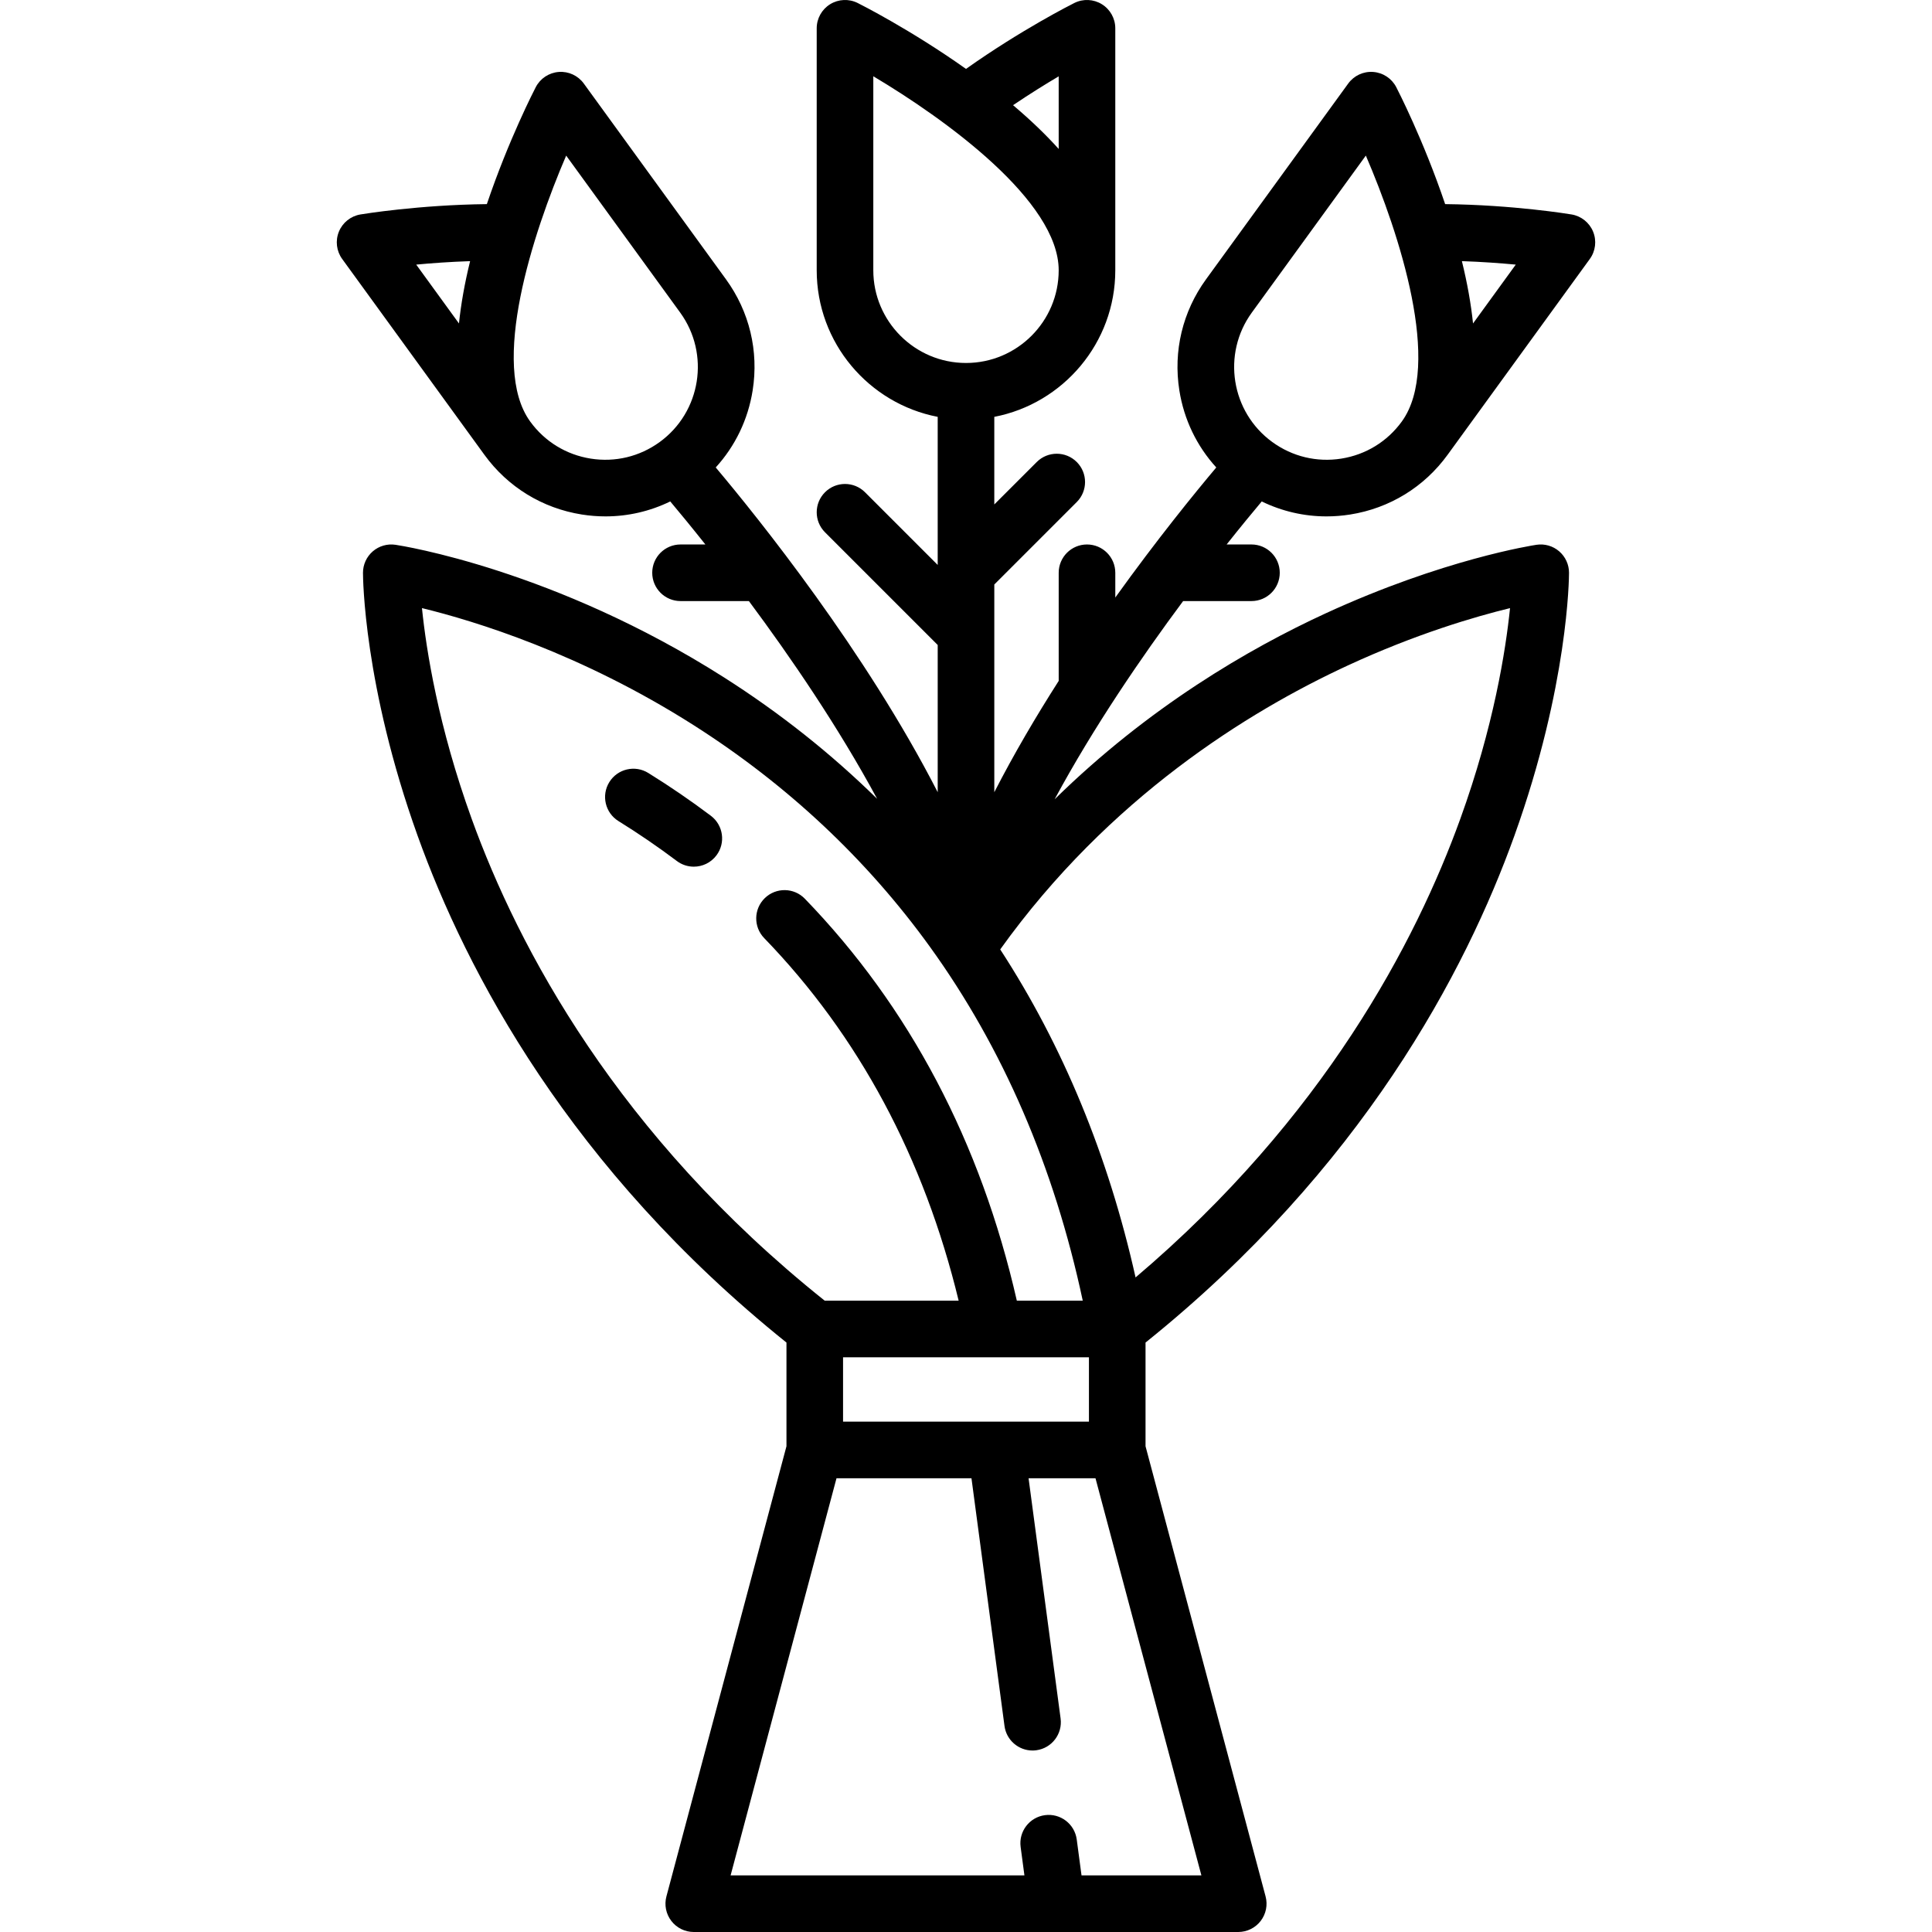 <?xml version="1.0" encoding="iso-8859-1"?>
<!-- Generator: Adobe Illustrator 19.0.0, SVG Export Plug-In . SVG Version: 6.00 Build 0)  -->
<svg version="1.1" id="Capa_1" xmlns="http://www.w3.org/2000/svg" xmlns:xlink="http://www.w3.org/1999/xlink" x="0px" y="0px"
	 viewBox="0 0 512.001 512.001" style="enable-background:new 0 0 512.001 512.001;" xml:space="preserve">
<g>
	<g>
		<path d="M351.534,136.849c2.083,0,4.183-0.165,6.28-0.497c10.438-1.655,19.606-7.276,25.816-15.827l37.685-51.888
			c1.527-2.103,1.857-4.847,0.871-7.252c-0.986-2.405-3.147-4.128-5.711-4.554c-0.668-0.111-15.448-2.538-33.495-2.738
			c-5.78-17.094-12.647-30.393-12.964-31.005c-1.198-2.307-3.505-3.829-6.097-4.022c-2.589-0.198-5.1,0.968-6.627,3.072
			l-37.685,51.888c-6.21,8.551-8.719,19.008-7.064,29.446c1.225,7.729,4.63,14.758,9.784,20.409
			c-5.705,6.779-15.749,19.115-26.761,34.467v-6.558c0-4.142-3.358-7.5-7.5-7.5c-4.142,0-7.5,3.358-7.5,7.5v28.656
			c-6.019,9.422-11.881,19.384-17.064,29.497v-42.118c0-0.001,0-0.003,0-0.005v-12.923l21.852-21.852
			c2.929-2.929,2.929-7.678,0-10.606c-2.929-2.929-7.678-2.929-10.606,0L263.5,133.684v-23.213
			c18.24-3.516,32.064-19.591,32.064-38.842V7.5c0-2.599-1.346-5.013-3.557-6.38s-4.971-1.491-7.297-0.328
			c-0.606,0.303-13.98,7.03-28.709,17.469C241.279,7.826,227.906,1.1,227.29,0.792c-2.326-1.163-5.087-1.038-7.297,0.328
			c-2.211,1.367-3.557,3.781-3.557,6.38v64.129c0,19.251,13.824,35.327,32.064,38.842v39.245l-19.261-19.261
			c-2.929-2.929-7.678-2.929-10.606,0c-2.929,2.929-2.929,7.678,0,10.606l29.868,29.868v39.014
			c-19.13-37.322-47.512-72.62-58.825-86.062c5.154-5.651,8.559-12.68,9.784-20.409c1.655-10.438-0.854-20.895-7.064-29.446
			l-37.685-51.888c-1.527-2.104-4.038-3.269-6.627-3.072c-2.592,0.193-4.899,1.715-6.097,4.022
			C141.667,23.7,134.8,37,129.021,54.094c-18.039,0.202-32.826,2.626-33.495,2.737c-2.564,0.426-4.726,2.149-5.711,4.554
			c-0.986,2.405-0.656,5.149,0.871,7.252l37.685,51.888c6.21,8.551,15.378,14.171,25.816,15.827c2.098,0.333,4.196,0.497,6.28,0.497
			c5.965,0,11.805-1.354,17.159-3.961c2.317,2.757,5.518,6.633,9.307,11.403h-6.585c-4.142,0-7.5,3.358-7.5,7.5
			c0,4.142,3.358,7.5,7.5,7.5h18.116c10.958,14.735,23.657,33.276,33.983,52.405c-12.199-11.987-25.755-22.743-40.558-32.164
			c-44.914-28.582-85.382-34.903-87.083-35.158c-2.157-0.323-4.352,0.31-6.006,1.734c-1.655,1.425-2.606,3.5-2.606,5.683
			c0,1.199,0.165,29.82,14.469,69.669c12.917,35.983,40.355,88.233,97.757,134.332v27.484l-31.811,119.292
			c-0.601,2.251-0.121,4.654,1.299,6.502c1.419,1.848,3.617,2.931,5.947,2.931h144.29c2.33,0,4.528-1.083,5.947-2.931
			c1.42-1.848,1.9-4.25,1.299-6.502L303.58,383.276v-27.484c57.401-46.099,84.84-98.349,97.757-134.332
			c14.305-39.849,14.469-68.47,14.469-69.669c0-2.183-0.952-4.258-2.606-5.683c-1.654-1.425-3.845-2.059-6.007-1.734
			c-0.993,0.149-24.689,3.814-55.887,18.173c-20.442,9.408-46.979,24.897-71.817,49.275c10.339-19.169,23.071-37.761,34.053-52.531
			h18.109c4.142,0,7.5-3.358,7.5-7.5c0-4.142-3.358-7.5-7.5-7.5h-6.58c3.788-4.769,6.987-8.645,9.303-11.402
			C339.73,135.495,345.569,136.849,351.534,136.849z M401.695,70.126L390.37,85.719c-0.534-5.133-1.505-10.629-2.952-16.515
			C392.699,69.384,397.592,69.739,401.695,70.126z M121.63,85.719l-11.327-15.596c4.099-0.387,8.991-0.74,14.279-0.918
			C123.135,75.091,122.164,80.586,121.63,85.719z M174.818,117.151c-5.31,3.856-11.802,5.414-18.283,4.386
			c-6.48-1.028-12.172-4.517-16.028-9.826c-10.755-14.808,0.653-49.802,9.536-70.473l30.215,41.602
			C188.217,93.799,185.777,109.191,174.818,117.151z M280.564,20.233v19.241c-3.443-3.829-7.474-7.697-12.092-11.598
			C272.85,24.918,277.016,22.331,280.564,20.233z M231.436,71.629V20.212c19.336,11.506,49.129,33.115,49.129,51.417
			c0,13.545-11.02,24.564-24.564,24.564S231.436,85.174,231.436,71.629z M125.012,217.034c-8.875-24.523-12.051-44.737-13.188-55.88
			c13.987,3.407,42.084,11.988,72.012,31.033c24.793,15.778,45.848,35.522,62.576,58.686c19.354,26.798,32.958,58.33,40.528,93.821
			h-17.469c-9.591-42.074-28.467-77.889-56.175-106.518c-2.88-2.977-7.628-3.055-10.605-0.173c-2.977,2.88-3.054,7.629-0.173,10.605
			c25.038,25.87,42.339,58.167,51.534,96.086h-35.497C163.617,300.833,137.363,251.165,125.012,217.034z M288.58,359.693v17.065
			h-65.161v-17.065H288.58z M318.383,497h-31.768l-1.269-9.521c-0.547-4.105-4.319-6.992-8.425-6.443
			c-4.106,0.547-6.99,4.319-6.443,8.425l1.005,7.538h-77.865l28.064-105.242h35.768l8.752,65.639c0.502,3.77,3.723,6.51,7.425,6.51
			c0.33,0,0.664-0.022,1-0.067c4.106-0.547,6.99-4.319,6.443-8.425l-8.488-63.657h17.736L318.383,497z M357.101,176.393
			c18.129-8.39,33.736-12.958,43.073-15.234c-1.137,11.147-4.314,31.357-13.187,55.875c-11.776,32.542-36.183,79.21-86.047,121.501
			c-7.217-32.239-19.245-61.387-35.871-86.929C293.9,211.377,330.862,188.535,357.101,176.393z M331.742,82.84l30.22-41.609
			c8.891,20.661,20.307,55.643,9.531,70.48c-3.856,5.309-9.548,8.798-16.028,9.826c-6.481,1.027-12.973-0.53-18.282-4.386
			C326.223,109.191,323.783,93.8,331.742,82.84z"/>
	</g>
</g>
<g>
	<g>
		<path d="M188.383,216.187c-5.301-3.993-10.879-7.809-16.581-11.342c-3.522-2.183-8.144-1.097-10.326,2.424
			s-1.097,8.144,2.424,10.326c5.316,3.295,10.517,6.853,15.458,10.573c1.352,1.018,2.936,1.51,4.506,1.51
			c2.275,0,4.522-1.031,5.997-2.988C192.354,223.381,191.691,218.679,188.383,216.187z"/>
	</g>
</g>
<g>
</g>
<g>
</g>
<g>
</g>
<g>
</g>
<g>
</g>
<g>
</g>
<g>
</g>
<g>
</g>
<g>
</g>
<g>
</g>
<g>
</g>
<g>
</g>
<g>
</g>
<g>
</g>
<g>
</g>
</svg>
